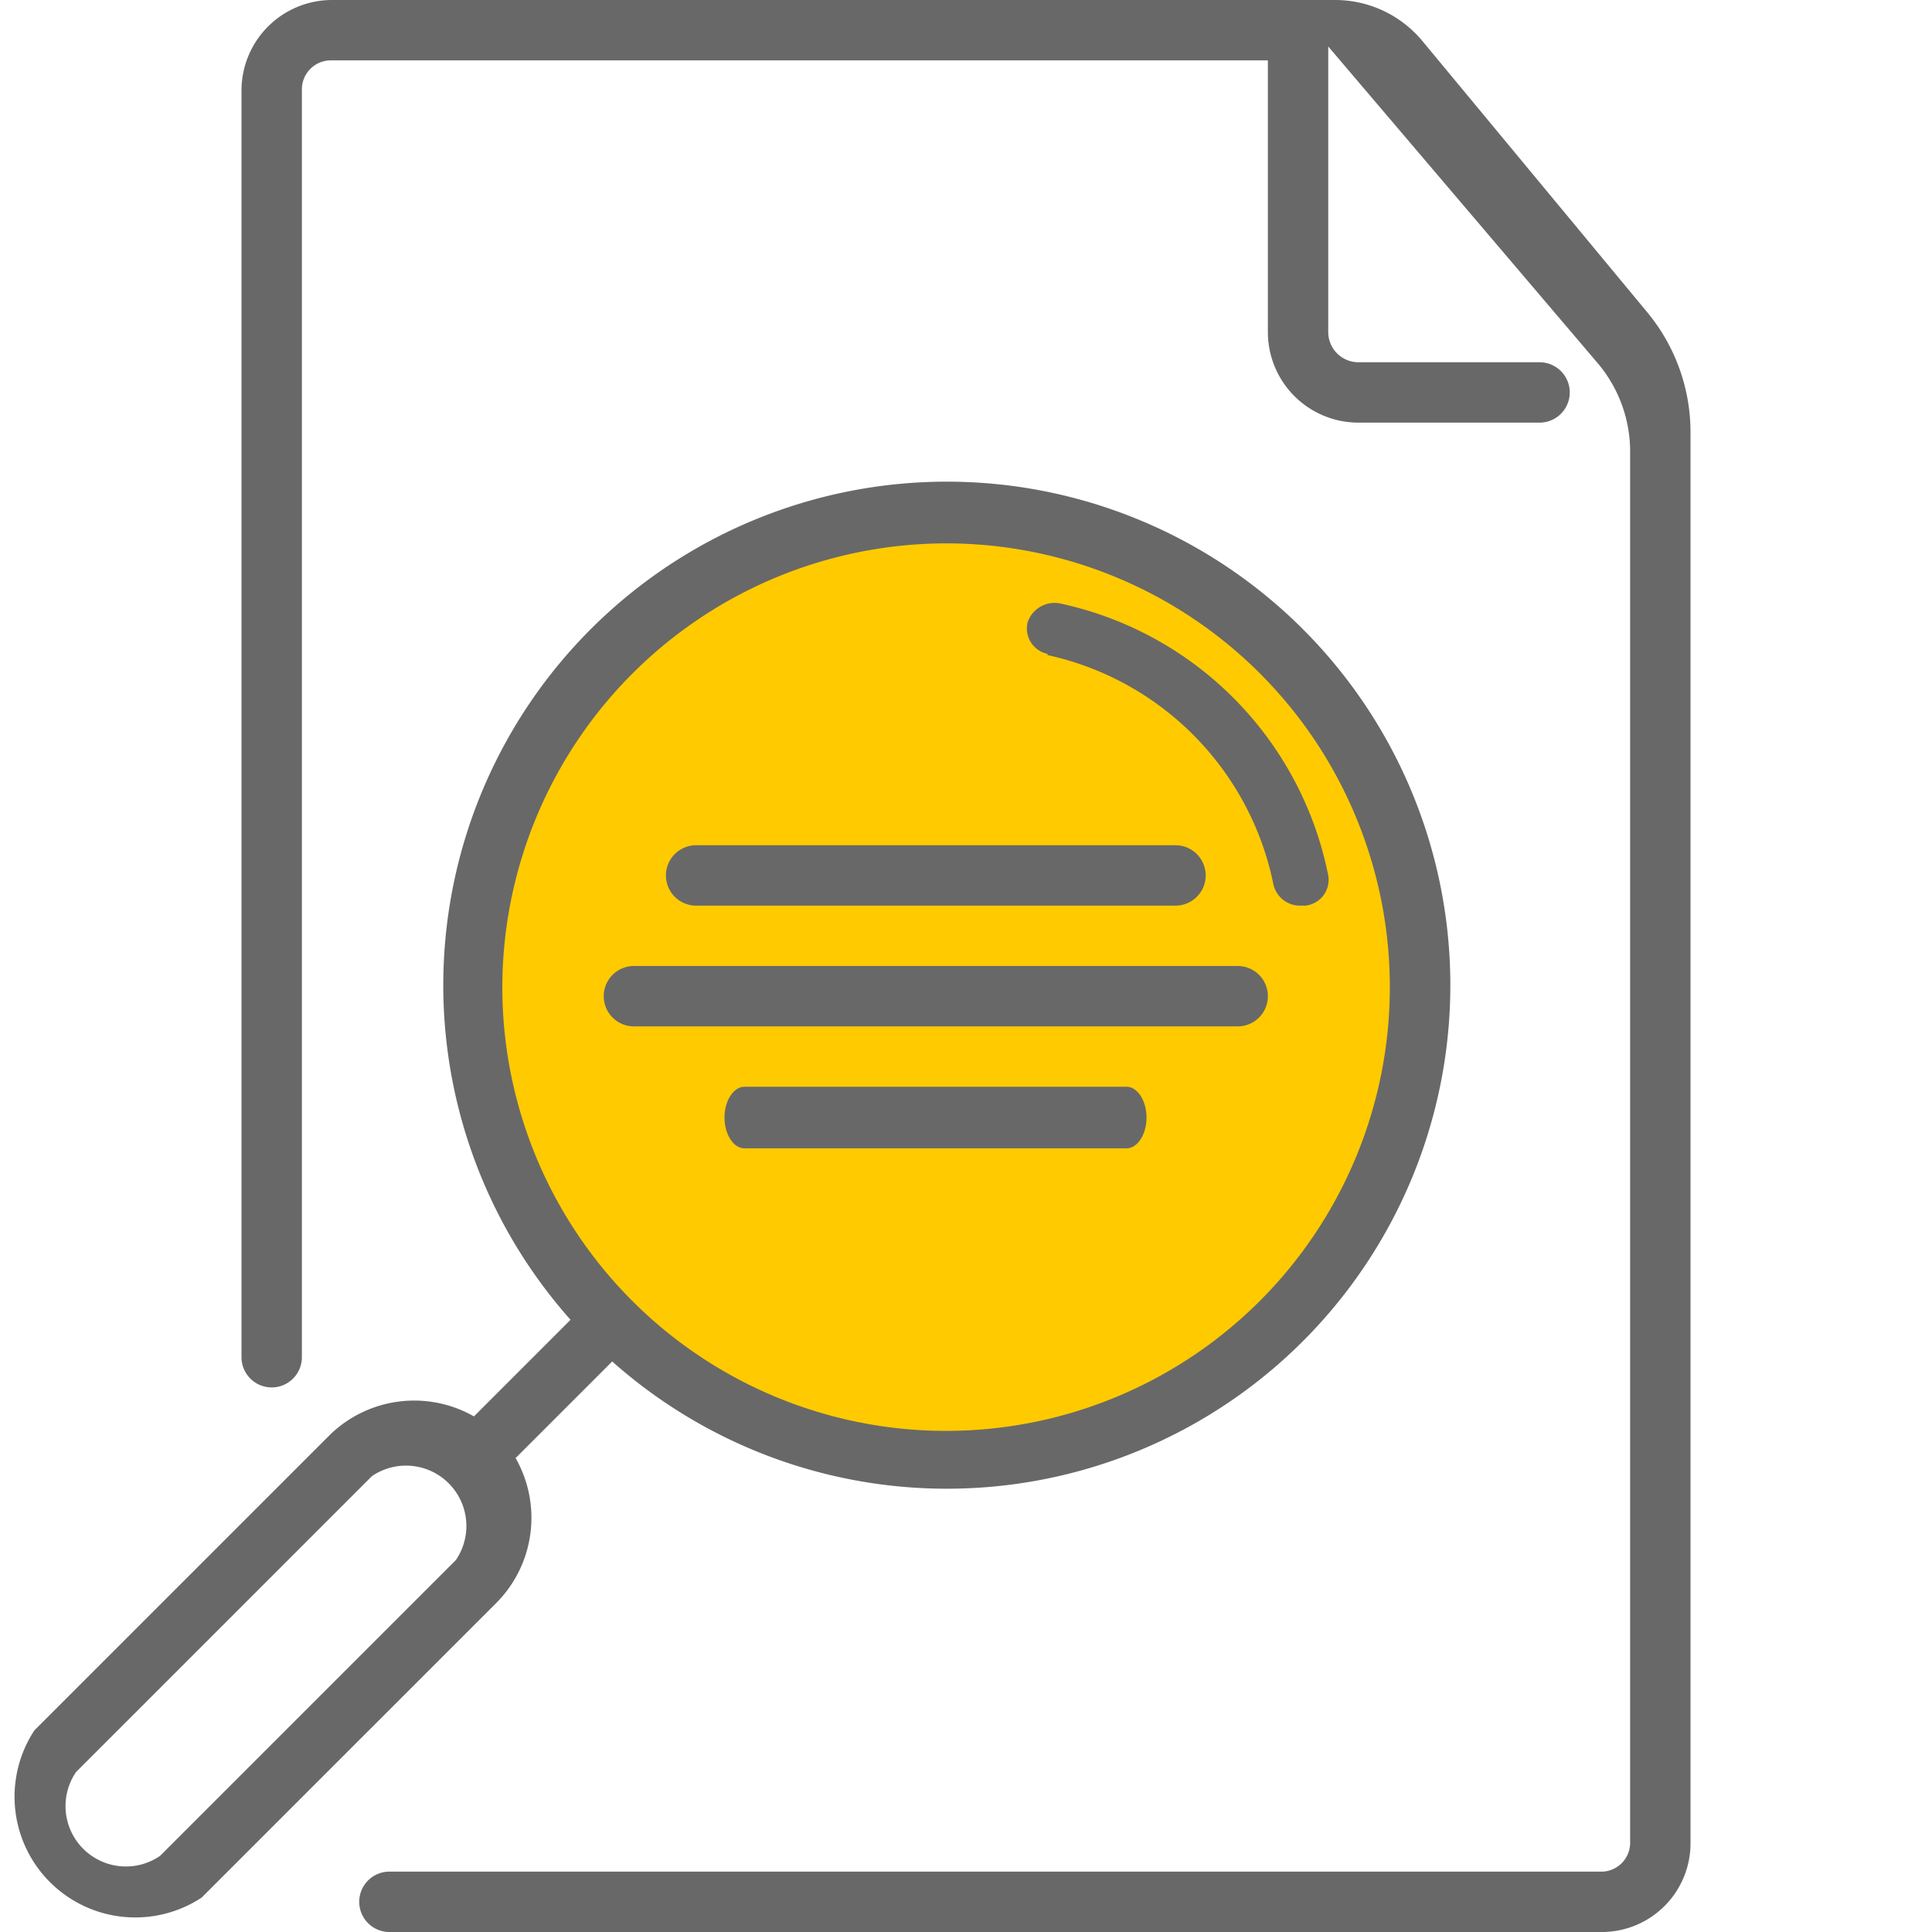 <svg id="Слой_1" data-name="Слой 1" xmlns="http://www.w3.org/2000/svg" viewBox="0 0 32 32"><defs><style>.cls-1{fill:#ffca00;}.cls-2{fill:#686868;}</style></defs><title>доп ико (1)</title><ellipse class="cls-1" cx="15.69" cy="16.28" rx="7.92" ry="7.72"/><path class="cls-2" d="M17.35,10.85a4.88,4.88,0,0,1,3.74,3.79.45.45,0,0,0,.45.36h.08a.43.43,0,0,0,.38-.5A5.76,5.76,0,0,0,17.58,10a.47.47,0,0,0-.56.31.43.43,0,0,0,.33.52Zm0,0"/><path class="cls-2" d="M8.24,26.53a2,2,0,0,0,.3-2.38l1.6-1.6a8.34,8.34,0,1,0-.69-.69l-1.6,1.6a2,2,0,0,0-2.38.3l-4.9,4.9a2,2,0,0,0,2.77,2.77l4.9-4.9ZM15.67,9a7.35,7.35,0,1,1-7.35,7.35A7.36,7.36,0,0,1,15.67,9ZM7.55,25.84l-4.9,4.9a1,1,0,0,1-1.39-1.39l4.9-4.9a1,1,0,0,1,1.39,1.39Zm0,0"/><path class="cls-2" d="M21,16.5a.5.5,0,0,0-.5-.5h-10a.5.5,0,0,0,0,1h10a.5.5,0,0,0,.5-.5Zm0,0"/><path class="cls-2" d="M18.67,18H12.33c-.18,0-.33.23-.33.51s.15.51.33.51h6.33c.18,0,.33-.23.33-.51s-.15-.51-.33-.51Zm0,0"/><path class="cls-2" d="M11.53,15h7.94a.5.5,0,1,0,0-1H11.53a.5.5,0,1,0,0,1Zm0,.08"/><path class="cls-2" d="M27.29,5.18a3.11,3.11,0,0,1,.71,2V30.5A1.47,1.47,0,0,1,26.56,32H6.45a.5.5,0,0,1,0-1H26.55a.48.48,0,0,0,.45-.5V7.44A2.27,2.27,0,0,0,26.45,6L22,.77V5.5a.5.5,0,0,0,.5.5h3a.5.5,0,1,1,0,1h-3A1.5,1.5,0,0,1,21,5.5V1H5.48A.48.48,0,0,0,5,1.48v21a.5.5,0,0,1-1,0V1.5A1.5,1.5,0,0,1,5.5,0H22.11a1.88,1.88,0,0,1,1.45.68Z"/></svg>
